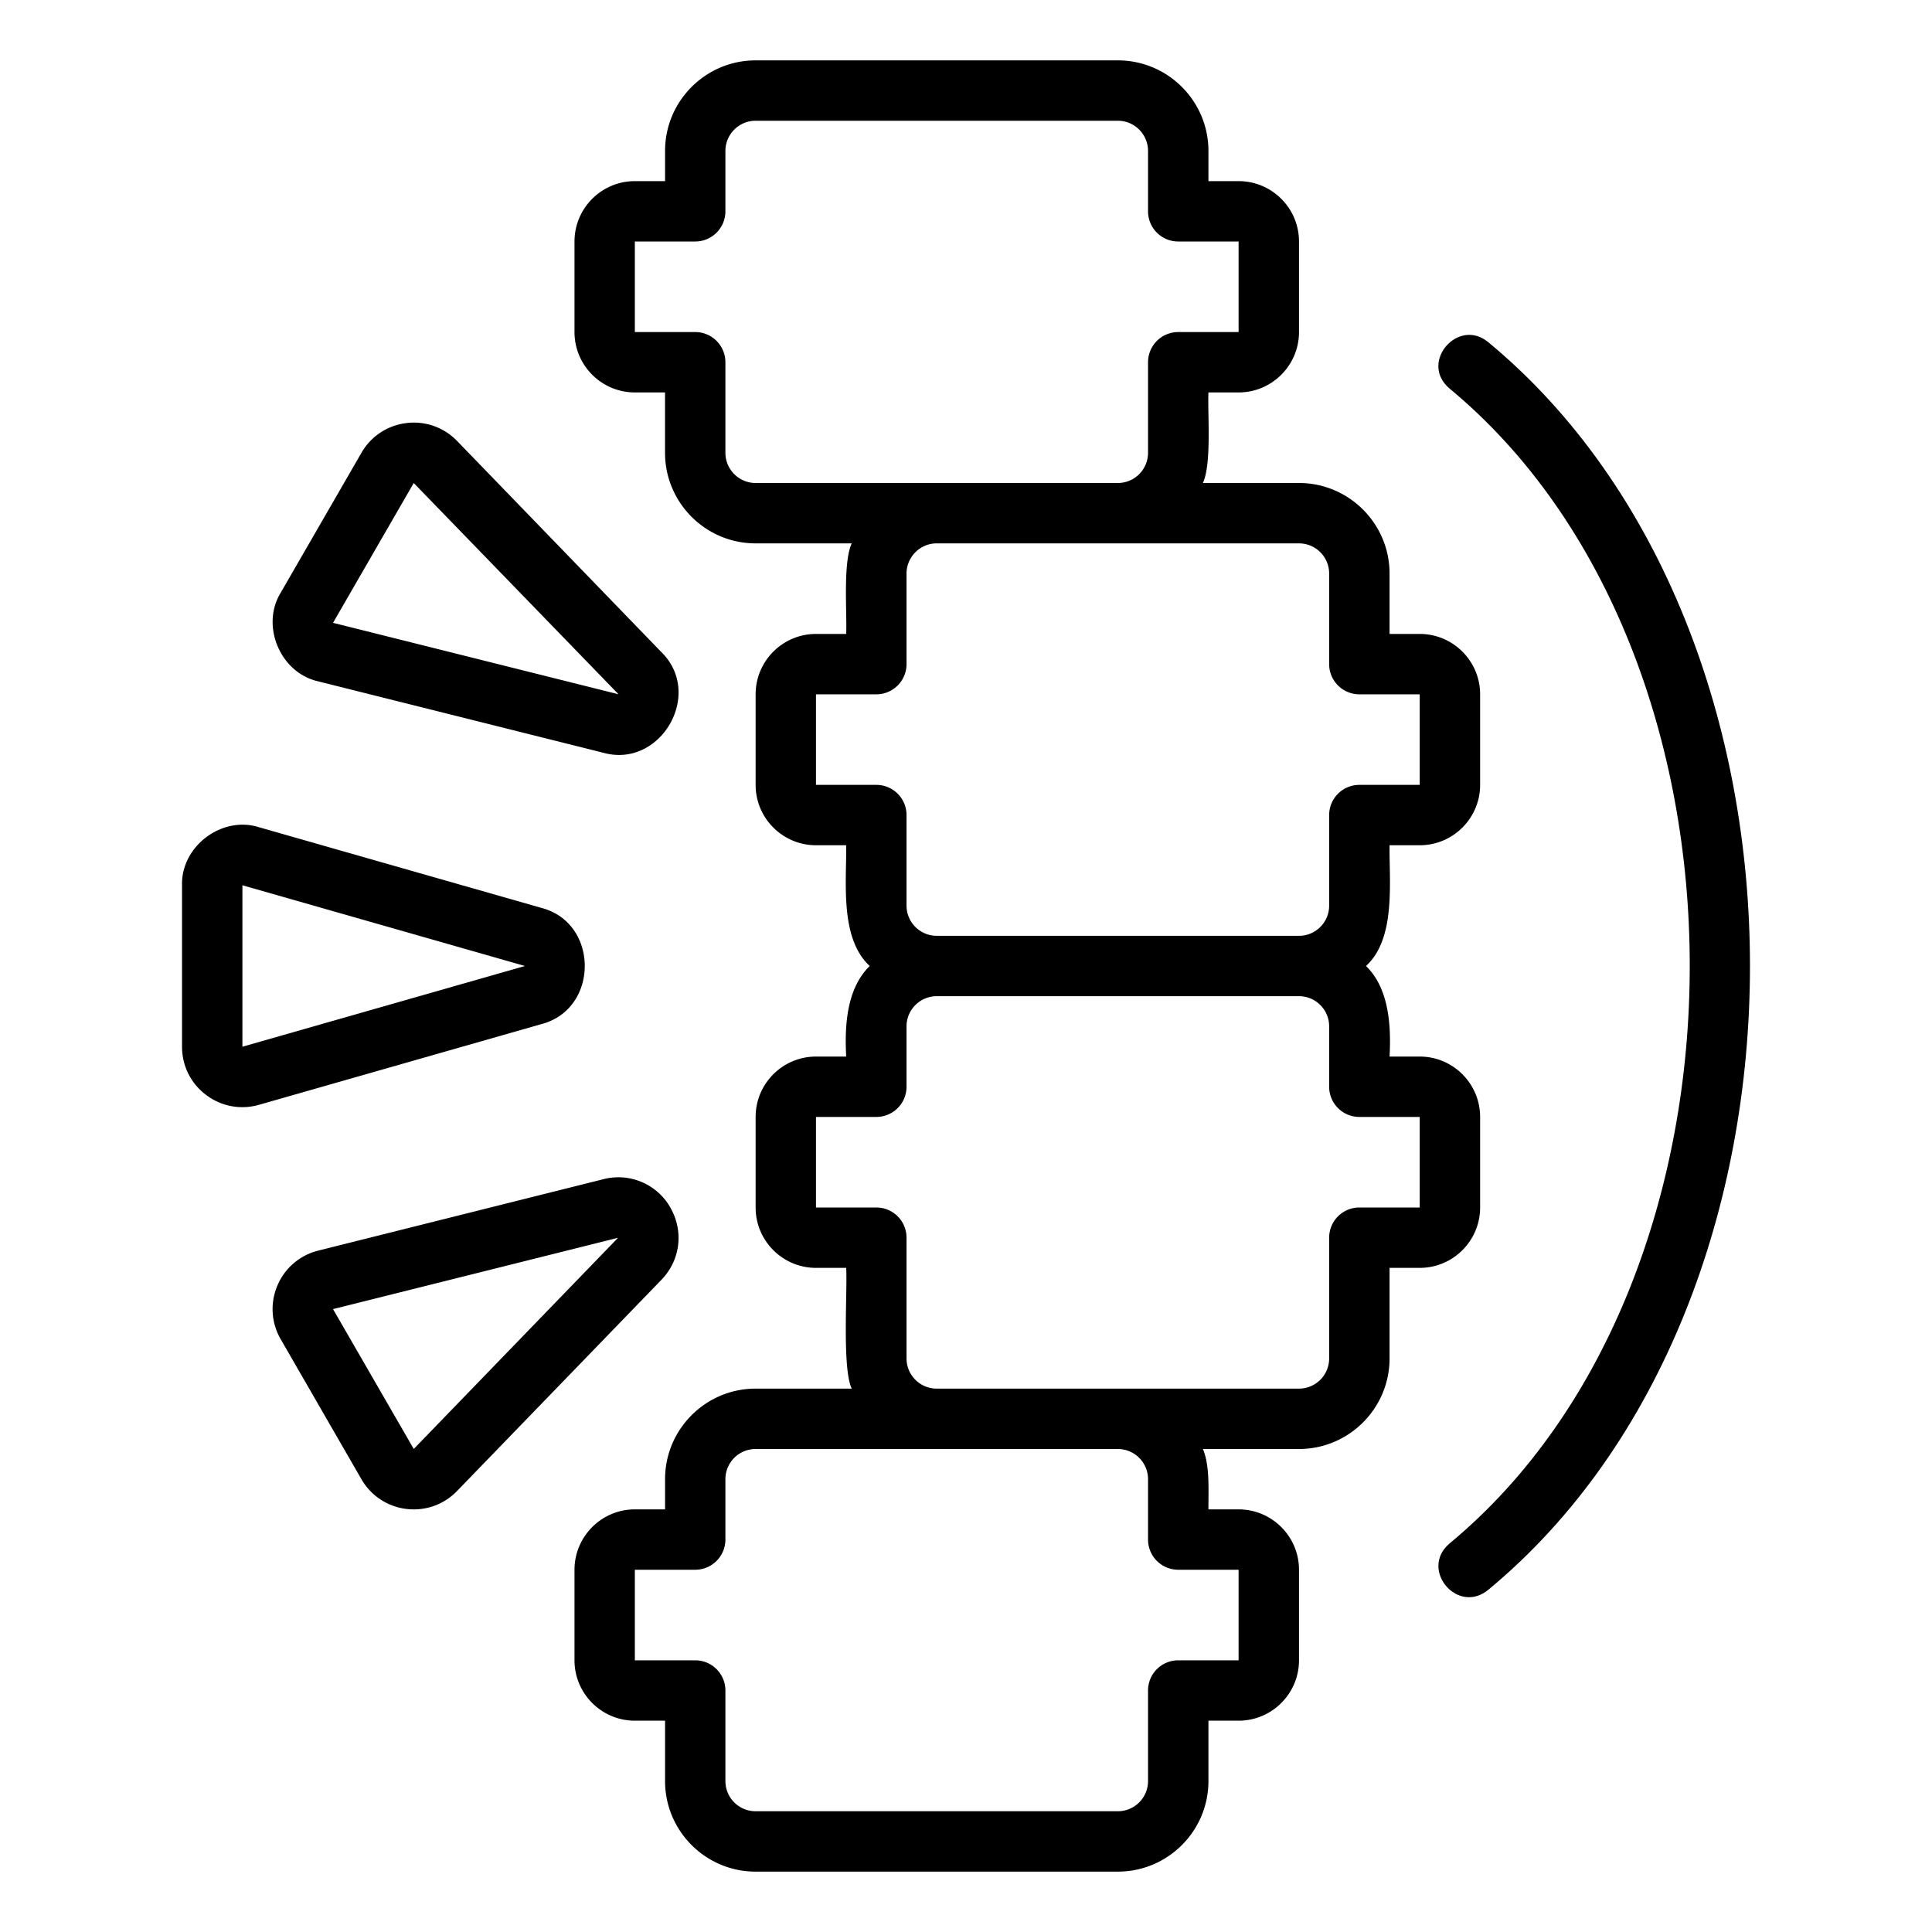 <svg xmlns="http://www.w3.org/2000/svg" version="1.1" xmlns:xlink="http://www.w3.org/1999/xlink" xmlns:svgjs="http://svgjs.com/svgjs" width="512" height="512" x="0" y="0" viewBox="0 0 64 64" style="enable-background:new 0 0 512 512" xml:space="preserve"><g><path d="M49.303 11.338c-.995-.833-2.293.657-1.299 1.521 10.63 8.782 10.627 29.502 0 38.282-.983.857.283 2.364 1.3 1.521 11.556-9.564 11.554-31.763 0-41.324z" fill="#000000" data-original="#000000"></path><path d="M21.03 13h1v2c0 1.654 1.346 3 3 3h3.185c-.296.634-.154 2.305-.184 3h-1c-1.103 0-2 .897-2 2v3c0 1.103.897 2 2 2h1c.014 1.231-.216 3.083.78 4-.762.741-.836 1.97-.78 3h-1c-1.103 0-2 .897-2 2v3c0 1.103.897 2 2 2h1c.045.754-.14 3.328.184 4h-3.184c-1.655 0-3 1.346-3 3v1h-1c-1.103 0-2 .897-2 2v3c0 1.103.897 2 2 2h1v2c0 1.654 1.345 3 3 3h12c1.654 0 3-1.346 3-3v-2h1c1.102 0 2-.897 2-2v-3c0-1.103-.898-2-2-2h-1c-.004-.59.053-1.457-.184-2h3.184c1.654 0 3-1.346 3-3v-3h1c1.102 0 2-.897 2-2v-3c0-1.103-.898-2-2-2h-1c.055-1.031-.018-2.258-.78-3 .995-.914.766-2.773.78-4h1c1.102 0 2-.897 2-2v-3c0-1.103-.898-2-2-2h-1v-2c0-1.654-1.346-3-3-3h-3.184c.296-.634.153-2.305.184-3h1c1.102 0 2-.897 2-2V8c0-1.103-.898-2-2-2h-1V5c0-1.654-1.346-3-3-3h-12c-1.655 0-3 1.346-3 3v1h-1c-1.103 0-2 .897-2 2v3c0 1.103.897 2 2 2zm20 39v3h-2a1 1 0 0 0-1 1v3a1 1 0 0 1-1 1h-12a1 1 0 0 1-1-1v-3a1 1 0 0 0-1-1h-2v-3h2a1 1 0 0 0 1-1v-2a1 1 0 0 1 1-1h12a1 1 0 0 1 1 1v2a1 1 0 0 0 1 1zm6-15v3h-2a1 1 0 0 0-1 1v4a1 1 0 0 1-1 1h-12a1 1 0 0 1-1-1v-4a1 1 0 0 0-1-1h-2v-3h2a1 1 0 0 0 1-1v-2a1 1 0 0 1 1-1h12a1 1 0 0 1 1 1v2a1 1 0 0 0 1 1zm-4-19c.553 0 1 .449 1 1v3a1 1 0 0 0 1 1h2v3h-2a1 1 0 0 0-1 1v3c0 .551-.447 1-1 1h-12c-.551 0-1-.449-1-1v-3a1 1 0 0 0-1-1h-2v-3h2a1 1 0 0 0 1-1v-3c0-.551.449-1 1-1zm-22-10h2a1 1 0 0 0 1-1V5c0-.551.449-1 1-1h12c.553 0 1 .449 1 1v2a1 1 0 0 0 1 1h2v3h-2a1 1 0 0 0-1 1v3c0 .551-.447 1-1 1h-12c-.551 0-1-.449-1-1v-3a1 1 0 0 0-1-1h-2z" fill="#000000" data-original="#000000"></path><path d="M6.827 36.271c.506.383 1.15.5 1.753.327l9.36-2.675c1.906-.498 1.91-3.348 0-3.846l-9.36-2.674c-1.231-.39-2.585.633-2.55 1.923v5.348c0 .634.29 1.216.797 1.597zm1.204-6.945L17.39 32l-9.36 2.674v-5.348zM22.207 40.002a1.98 1.98 0 0 0-2.218-.94l-9.443 2.365a1.984 1.984 0 0 0-1.356 1.158 1.986 1.986 0 0 0 .11 1.781L11.972 49a1.992 1.992 0 0 0 1.738 1c.54 0 1.05-.215 1.432-.61l6.769-6.995c.628-.649.746-1.61.295-2.392zm-8.501 7.997-2.674-4.633 9.442-2.363zM10.545 22.572l9.444 2.365c1.887.526 3.334-1.942 1.923-3.332l-6.769-6.996a1.987 1.987 0 0 0-1.683-.594 1.985 1.985 0 0 0-1.487.985L9.3 19.632c-.675 1.098-.013 2.662 1.246 2.94zM13.705 16l6.785 6.999-9.458-2.367L13.706 16z" fill="#000000" data-original="#000000"></path></g></svg>